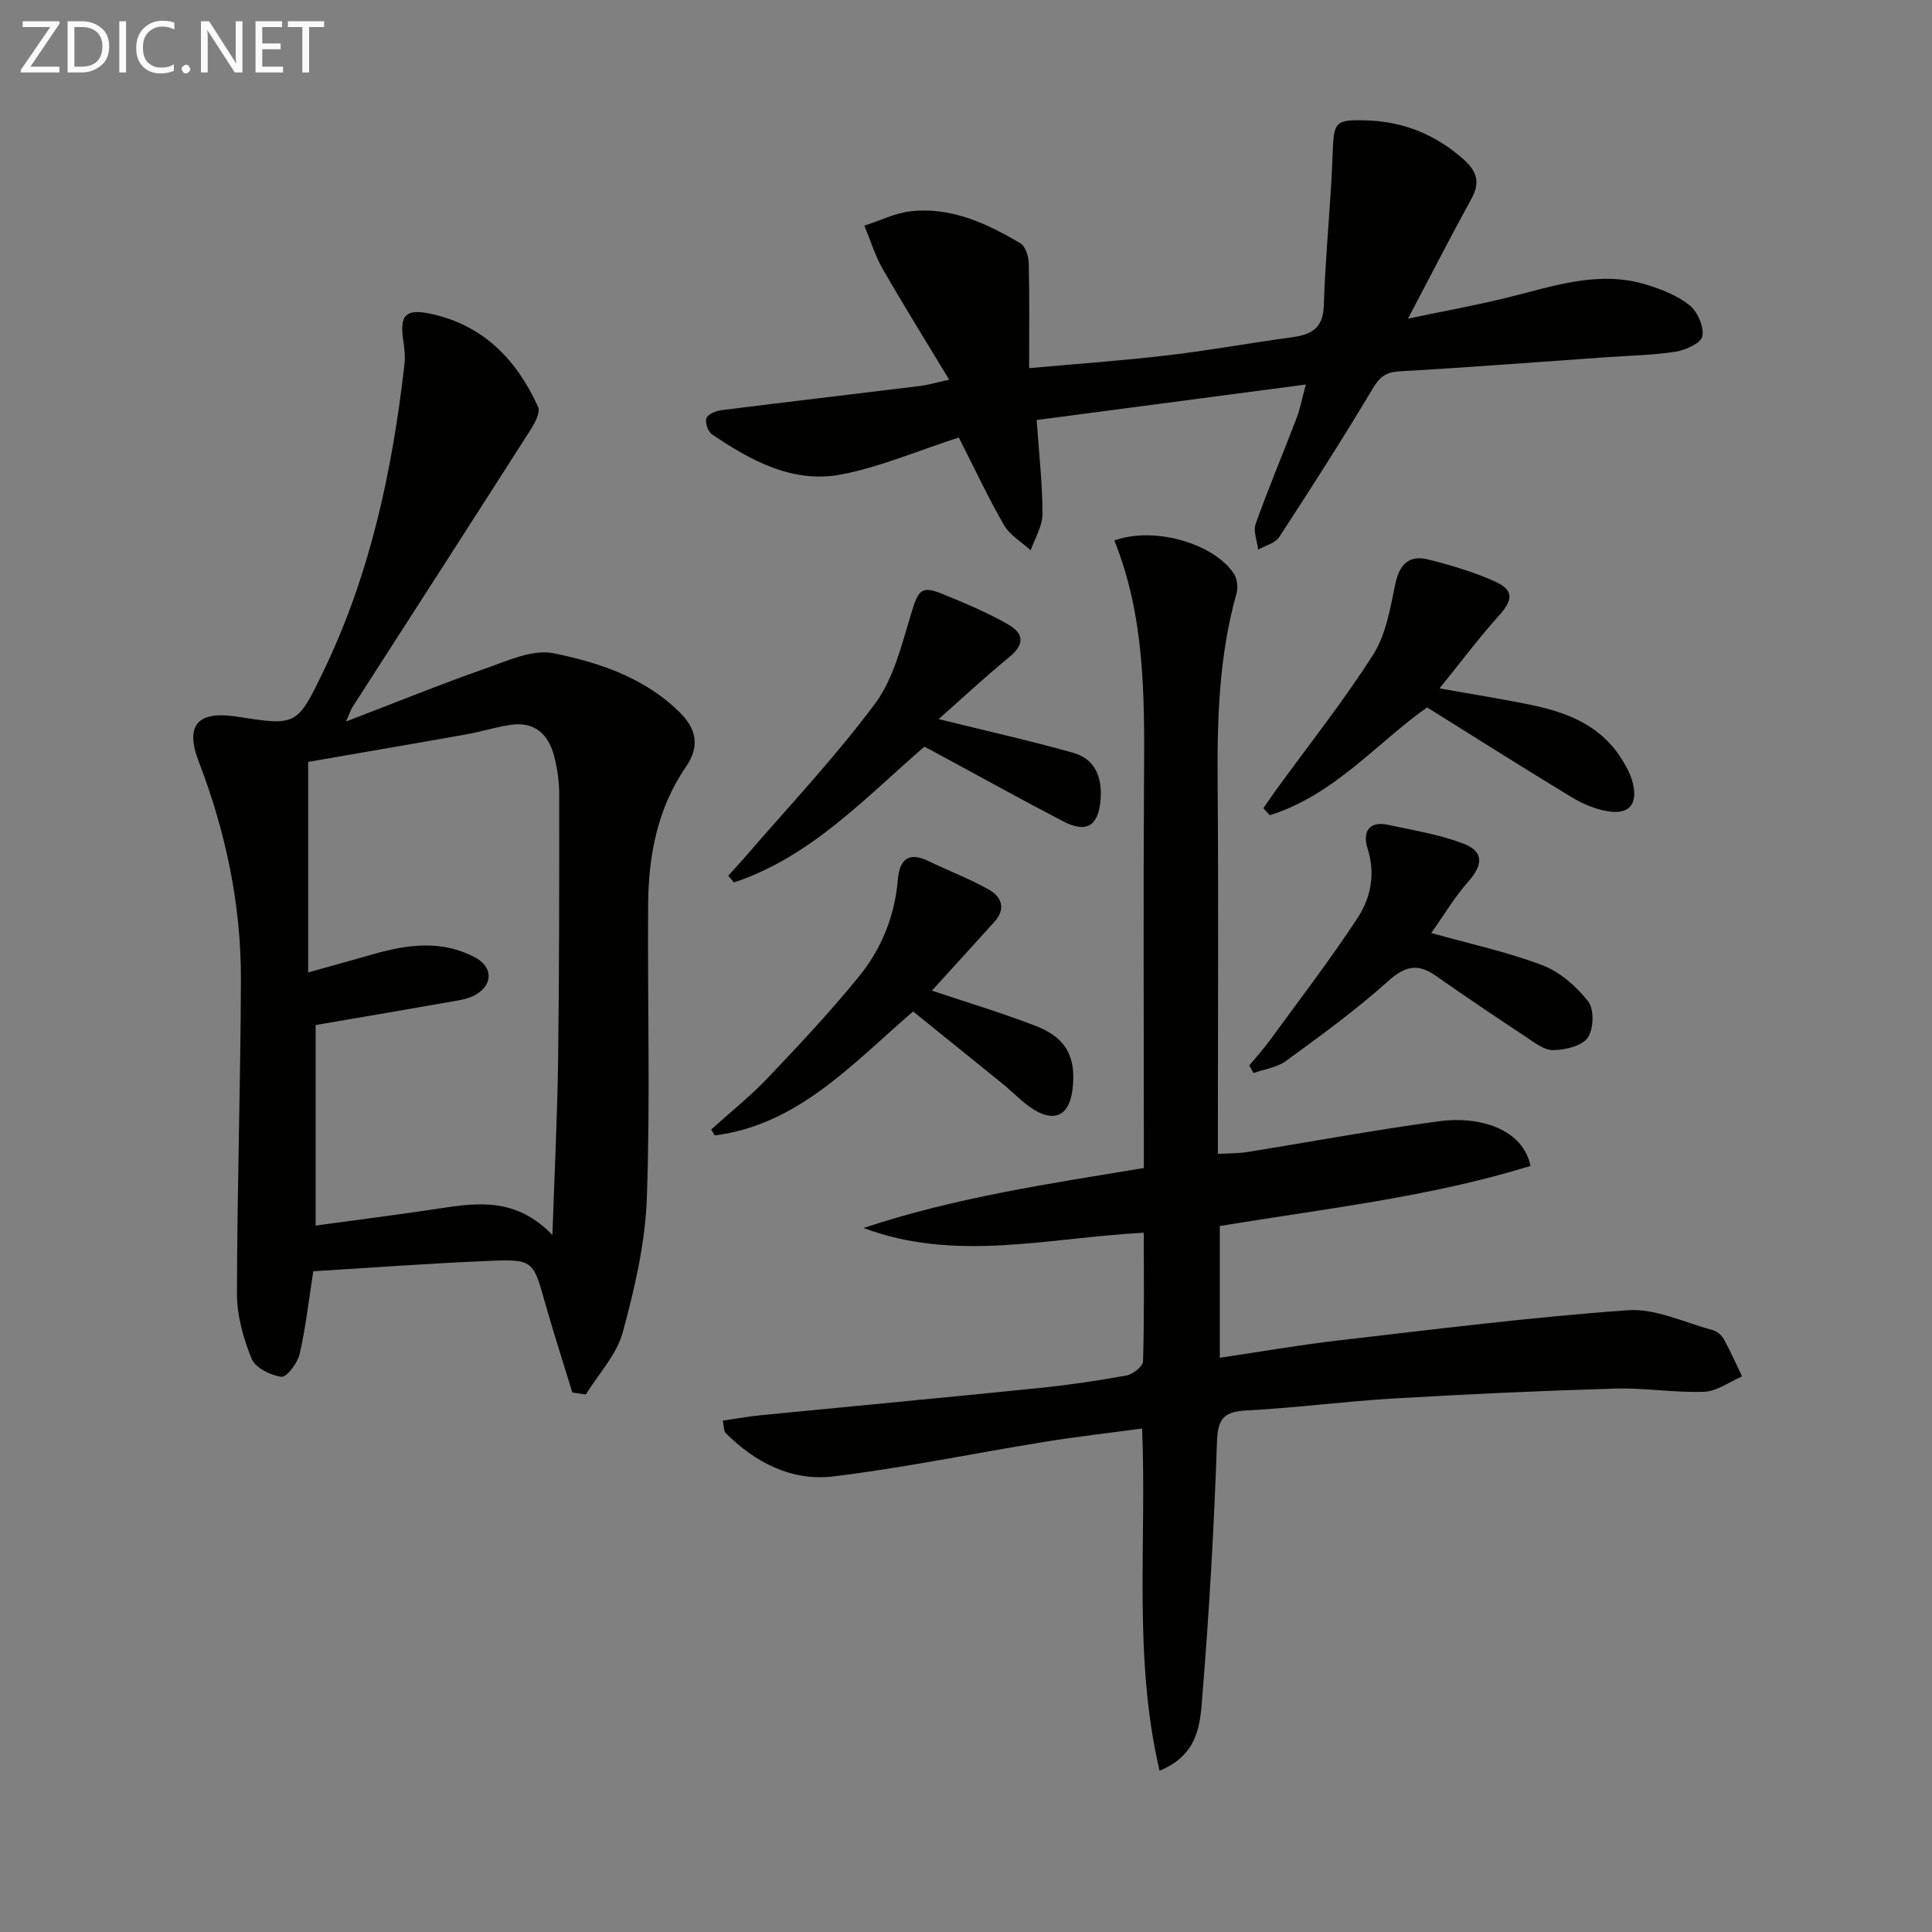 <svg enable-background="new 0 0 400 400" viewBox="0 0 400 400" xmlns="http://www.w3.org/2000/svg"><rect x="0" y="0" width="400" height="400" fill="#808080" stroke="none"/><path d="m118.5 288.31c-1.87-6.11-3.84-12.2-5.58-18.35-2.55-9.03-2.49-9.28-11.77-8.9-12.1.49-24.18 1.41-36.29 2.14-.96 6.14-1.57 11.72-2.83 17.15-.43 1.86-2.69 4.84-3.77 4.7-2.25-.3-5.41-1.87-6.17-3.74-1.71-4.21-3.03-8.93-3.03-13.44.03-21.64.75-43.27.82-64.91.05-15.59-3.11-30.67-8.72-45.24-2.91-7.55-.29-10.62 7.88-9.35 12.33 1.92 12.46 1.98 18.02-9.6 9.62-20 14.17-41.37 16.67-63.26.19-1.63.01-3.33-.23-4.96-.81-5.37.48-6.73 5.88-5.54 10.8 2.4 17.65 9.55 22.03 19.25.5 1.11-.63 3.27-1.5 4.62-12.26 19.19-24.6 38.33-36.92 57.49-.33.51-.51 1.11-1.36 3.02 10.33-3.96 19.48-7.69 28.79-10.95 4.6-1.61 9.83-4.07 14.18-3.19 9.52 1.93 18.99 5.1 26.23 12.34 3.31 3.31 4.11 6.93 1.2 11.15-5.87 8.52-7.76 18.29-7.84 28.4-.15 20.33.46 40.67-.27 60.97-.34 9.32-2.53 18.71-5 27.77-1.26 4.63-5.01 8.57-7.63 12.83-.91-.12-1.85-.26-2.79-.4zm-4.13-32.61c.44-13.07 1.02-24.65 1.18-36.24.24-18.31.24-36.62.23-54.94 0-2.63-.38-5.32-1.02-7.86-1.16-4.57-3.99-7.33-9.04-6.59-3.1.46-6.13 1.43-9.22 1.98-11.05 1.97-22.11 3.85-32.7 5.69v43.59c5.12-1.43 9.39-2.6 13.64-3.82 7.02-2 14.02-2.91 20.85.67 3.7 1.94 3.86 5.55.3 7.7-1.1.66-2.45 1.03-3.73 1.25-9.44 1.67-18.89 3.27-29.51 5.09v41.52c8.32-1.14 17.01-2.23 25.67-3.55 8.03-1.23 15.93-2.22 23.35 5.51z" fill="#010100"/><path d="m240.07 366.61c-5.51-23.69-2.62-47.01-3.61-70.85-6.83.92-13.52 1.68-20.16 2.75-14.57 2.36-29.06 5.37-43.7 7.16-8.62 1.06-16.2-2.82-22.38-9-.38-.38-.3-1.22-.58-2.54 2.77-.4 5.3-.87 7.85-1.12 19.17-1.89 38.35-3.67 57.52-5.62 6.1-.62 12.19-1.51 18.22-2.61 1.32-.24 3.38-1.87 3.42-2.91.27-8.79.16-17.58.16-26.65-19.67 1.03-38.93 6.2-58.02-.98 18.89-6.29 38.38-9.17 58.03-12.41 0-2.42 0-4.4 0-6.38 0-25-.12-49.99.04-74.99.11-16.5.15-32.94-6.15-48.56 8.09-2.93 20.31.45 24.68 6.76.73 1.05.99 2.91.63 4.17-3.67 12.96-4.03 26.19-3.92 39.54.19 23.5.05 46.99.05 70.49v6.04c2.27-.13 4.19-.08 6.06-.38 13.28-2.13 26.51-4.61 39.83-6.39 8.15-1.09 17.23 1.52 18.84 9.26-20.8 6.44-42.46 8.83-64.33 12.44v27.28c8.27-1.22 16.4-2.64 24.58-3.59 19.94-2.3 39.88-4.82 59.89-6.25 5.75-.41 11.75 2.56 17.6 4.12.88.23 1.83 1.06 2.28 1.87 1.38 2.5 2.54 5.13 3.78 7.71-2.62 1.12-5.21 3.08-7.87 3.18-6.12.23-12.28-.84-18.41-.66-15.29.45-30.58 1.15-45.85 2.05-10.12.59-20.19 1.94-30.31 2.47-4.51.24-6.1 1.35-6.27 6.3-.6 17.76-1.62 35.52-3.07 53.24-.41 5.46-.84 11.79-8.83 15.06z" fill="#010100"/><path d="m198.51 90.58c-8.51 2.75-16.22 6.08-24.26 7.64-10.05 1.95-18.76-2.82-26.86-8.31-.82-.56-1.47-2.49-1.12-3.35s2.01-1.51 3.17-1.65c13.66-1.72 27.34-3.31 41.01-4.99 1.63-.2 3.22-.68 6.07-1.31-4.83-8-9.45-15.4-13.78-22.96-1.6-2.78-2.54-5.94-3.78-8.93 3.25-1.04 6.44-2.65 9.76-3 8.32-.86 15.64 2.56 22.57 6.67 1.04.62 1.66 2.7 1.7 4.12.17 6.95.08 13.91.08 21.71 9.93-.9 19.32-1.55 28.65-2.65 8.57-1 17.06-2.56 25.61-3.72 4.02-.54 6.6-1.71 6.75-6.6.32-10.41 1.45-20.79 1.82-31.19.25-6.84.35-7.37 7.28-7.12 7.57.28 14.16 3 19.87 8.09 2.79 2.49 3.43 4.8 1.57 8.17-4.31 7.82-8.37 15.78-13.11 24.77 7.58-1.59 14.17-2.78 20.66-4.38 9.5-2.34 18.9-5.72 28.81-2.62 3.12.97 6.38 2.25 8.86 4.26 1.64 1.34 2.97 4.41 2.62 6.38-.24 1.39-3.44 2.87-5.5 3.2-4.75.74-9.6.81-14.41 1.15-14.26 1-28.52 2.11-42.79 2.92-2.88.16-4.14 1.2-5.59 3.64-6.2 10.37-12.72 20.55-19.32 30.67-.83 1.28-2.88 1.76-4.36 2.61-.21-1.8-1.06-3.83-.51-5.36 2.62-7.34 5.65-14.52 8.44-21.8.74-1.93 1.12-4 1.94-7.03-19.11 2.52-37.29 4.92-55.73 7.35.48 6.94 1.2 13.19 1.21 19.44 0 2.51-1.58 5.03-2.44 7.54-1.88-1.72-4.32-3.12-5.53-5.22-3.36-5.84-6.23-12-9.36-18.14z" fill="#010100"/><path d="m295.46 146.46c-10.26 7.23-19.24 18.18-32.57 22.32-.44-.48-.88-.96-1.32-1.45.92-1.33 1.82-2.67 2.77-3.97 6.71-9.24 13.85-18.22 19.97-27.84 2.65-4.16 3.52-9.6 4.57-14.59.86-4.11 2.85-6.09 6.83-5.09 4.64 1.17 9.29 2.54 13.65 4.48 4.15 1.84 3.95 3.86.92 7.21-4.07 4.5-7.71 9.4-12.24 14.99 7.3 1.31 13.26 2.24 19.16 3.47 7.31 1.52 14.06 4.21 18.35 10.85 1.06 1.65 2.07 3.47 2.52 5.34 1.05 4.4-.83 6.54-5.28 5.77-2.55-.44-5.12-1.52-7.35-2.87-9.91-6-19.7-12.21-29.98-18.62z" fill="#010100"/><path d="m147.25 233.85c3.9-3.53 8.05-6.83 11.66-10.63 6.52-6.85 13.02-13.78 18.98-21.11 4.65-5.73 7.38-12.54 8.01-20.06.33-3.98 2.14-5.81 6.28-3.8 4.16 2.02 8.52 3.67 12.55 5.93 2.61 1.47 3.6 3.96 1.17 6.65-4.33 4.8-8.69 9.57-12.96 14.27 6.96 2.34 14.29 4.53 21.41 7.27 6.46 2.49 8.53 6.54 7.69 13.27-.64 5.14-3.53 6.79-7.89 4.15-2.39-1.44-4.34-3.59-6.53-5.37-6.16-5-12.34-9.97-18.57-15.01-12.8 11.05-23.88 23.46-41.07 25.67-.26-.41-.5-.82-.73-1.23z" fill="#010100"/><path d="m194.34 148.88c10.01 2.48 19 4.49 27.87 6.98 4.78 1.34 6.06 5.49 5.63 9.94-.52 5.38-3.01 6.7-7.82 4.2-8.54-4.45-16.97-9.13-25.45-13.71-1.01-.55-2.03-1.09-3.17-1.71-12.32 10.64-23.53 22.85-39.44 28.11-.4-.46-.79-.92-1.19-1.38 1.12-1.24 2.27-2.46 3.36-3.72 9.1-10.57 18.74-20.74 27.04-31.91 3.88-5.22 5.53-12.26 7.49-18.68 1.5-4.91 2.06-5.84 6.64-3.96 4.6 1.88 9.22 3.82 13.5 6.29 3.44 1.99 3.08 4.31.25 6.64-5.03 4.11-9.8 8.56-14.71 12.91z" fill="#010100"/><path d="m296.33 193.17c8.12 2.28 15.78 3.92 23.02 6.68 3.64 1.39 7.05 4.39 9.48 7.5 1.26 1.62 1.13 5.75-.12 7.51-1.23 1.73-4.65 2.51-7.14 2.56-1.88.03-3.89-1.58-5.66-2.75-6.23-4.12-12.44-8.29-18.55-12.59-3.72-2.62-6.36-2.18-9.9 1-6.65 5.98-13.95 11.27-21.18 16.56-1.87 1.37-4.48 1.71-6.75 2.53-.3-.53-.6-1.05-.89-1.58 1.41-1.71 2.92-3.35 4.22-5.13 6.15-8.43 12.52-16.72 18.23-25.44 2.73-4.16 3.72-9.11 2.05-14.36-1.03-3.22.11-5.79 4.28-4.88 5.17 1.12 10.47 1.97 15.38 3.81 4.46 1.66 4.33 4.4 1.13 8.01-2.81 3.18-5.01 6.91-7.6 10.57z" fill="#010100"/><g fill="#fafafa"><path d="m12.4 4.8-6.1 9h6v1.2h-8v-.5l6.1-8.9h-5.7v-1.2h7.6v.4z"/><path d="m14 15v-10.6h3c1.6 0 2.9.5 4 1.4s1.6 2.2 1.6 3.8-.5 3-1.6 3.9-2.4 1.5-4 1.5zm1.4-9.4v8.2h1.6c1.3 0 2.4-.4 3.1-1.1s1.1-1.8 1.1-3.1-.4-2.3-1.2-3-1.8-1-3.1-1z"/><path d="m26.1 4.4v10.6h-1.4v-10.6z"/><path d="m36.1 14.6c-.8.4-1.8.6-2.9.6-1.5 0-2.7-.5-3.6-1.4s-1.4-2.2-1.4-3.8c0-1.7.5-3.1 1.5-4.1s2.3-1.6 3.9-1.6c1 0 1.8.1 2.5.4v1.4c-.8-.4-1.6-.6-2.5-.6-1.2 0-2.1.4-2.9 1.2s-1.1 1.8-1.1 3.2c0 1.3.3 2.3 1 3s1.6 1.1 2.7 1.1c1 0 2-.2 2.7-.7v1.3z"/><path d="m37.6 14.3c0-.2.1-.5.3-.6s.4-.3.6-.3c.3 0 .5.1.6.3s.3.4.3.6-.1.4-.3.6-.4.3-.6.3c-.3 0-.5-.1-.6-.3s-.3-.4-.3-.6z"/><path d="m50.2 15h-1.6l-5.3-8.2c-.2-.2-.3-.5-.4-.7 0 .2.1.7.1 1.5v7.4h-1.4v-10.6h1.7l5.2 8.1c.2.4.4.6.4.7 0-.3-.1-.8-.1-1.5v-7.3h1.4z"/><path d="m58.6 15h-5.7v-10.6h5.5v1.2h-4.1v3.4h3.8v1.2h-3.8v3.6h4.3z"/><path d="m67.1 5.6h-3.1v9.4h-1.4v-9.4h-3v-1.2h7.5z"/></g></svg>